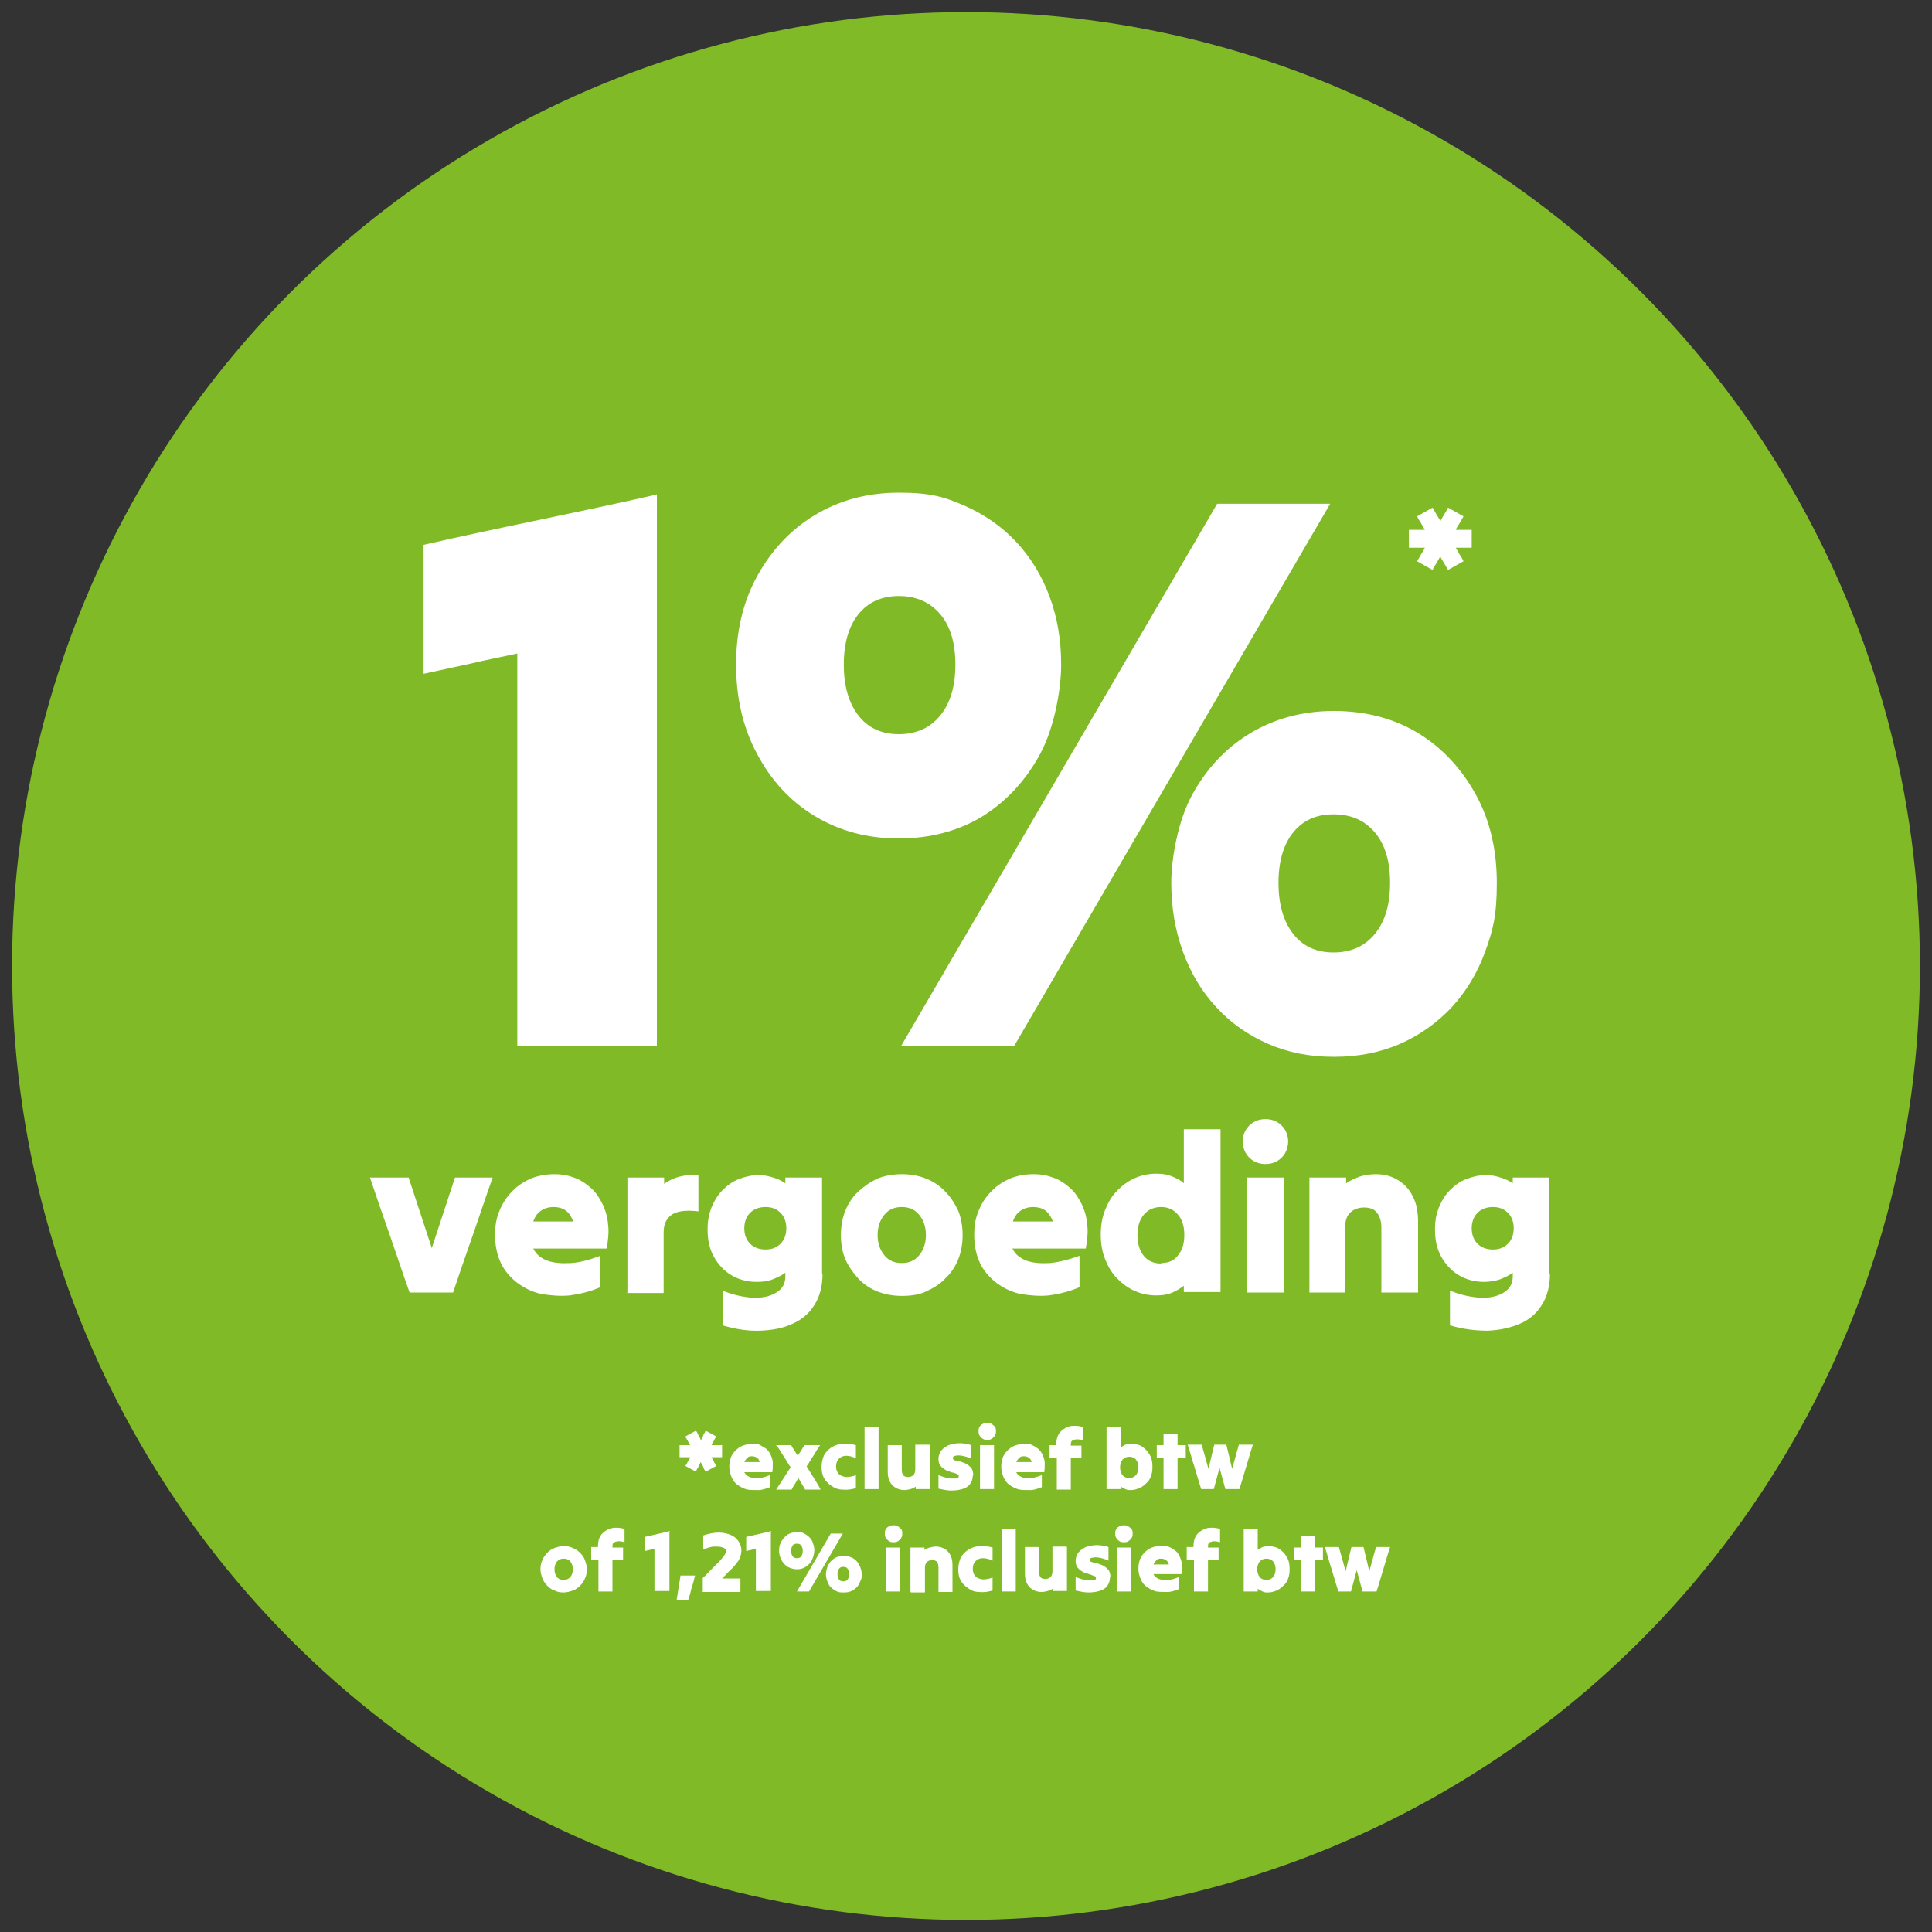<?xml version="1.0" encoding="UTF-8"?>
<svg id="Layer_1" xmlns="http://www.w3.org/2000/svg" version="1.1" viewBox="0 0 400 400">
  <rect x="0" y="0" width="400" height="400" fill="#333333" stroke="none"/>
  <!-- Generator: Adobe Illustrator 29.1.0, SVG Export Plug-In . SVG Version: 2.1.0 Build 142)  -->
  <defs>
    <style>
      .st0 {
        fill: #fff;
      }

      .st1 {
        fill: #81ba27;
      }
    </style>
  </defs>
  <g id="Layer_11" data-name="Layer_1">
    <circle class="st1" cx="200" cy="200" r="197.5"/>
    <g>
      <path class="st0" d="M136,102.3v114.2h-28.9v-81.2c-3.2.7-6.4,1.3-9.7,2.1-3.2.7-6.5,1.4-9.7,2.1v-26.7c7.9-1.8,15.9-3.5,24.1-5.2,8.1-1.7,16.2-3.4,24.1-5.2h0Z"/>
      <path class="st0" d="M186.1,173.6c-6.6,0-12.4-1.6-17.5-4.7-5.1-3.1-9-7.4-11.9-12.9-2.9-5.4-4.3-11.6-4.3-18.4s1.4-12.9,4.3-18.2c2.9-5.3,6.8-9.6,11.9-12.7,5.1-3.1,10.9-4.7,17.5-4.7s9.5.9,13.6,2.7,7.7,4.3,10.7,7.5,5.3,7,6.9,11.3c1.6,4.3,2.4,9,2.4,14.1s-1.4,13-4.3,18.4c-2.9,5.4-6.8,9.7-11.8,12.9-5,3.1-10.9,4.7-17.6,4.7h.1ZM186.1,152c3.6,0,6.5-1.3,8.6-3.9,2.1-2.6,3.1-6.1,3.1-10.5s-1-7.9-3.1-10.4c-2.1-2.5-5-3.8-8.6-3.8s-6.4,1.3-8.4,3.8c-2,2.5-3,6-3,10.4s1,7.9,3,10.5,4.8,3.9,8.4,3.9ZM186.6,216.5c10.8-18.5,21.7-37.2,32.7-56.1,11-18.9,21.9-37.6,32.7-56.1h23.4c-10.8,18.5-21.7,37.2-32.7,56.1-11,18.9-21.9,37.6-32.7,56.1h-23.4ZM276.1,218.8c-5,0-9.5-.9-13.6-2.7s-7.7-4.3-10.7-7.6c-3-3.2-5.3-7.1-6.9-11.5-1.6-4.4-2.4-9.1-2.4-14.2s1.4-12.9,4.3-18.2c2.9-5.3,6.8-9.6,11.9-12.7,5.1-3.1,10.9-4.7,17.5-4.7s12.6,1.6,17.6,4.7c5,3.1,8.9,7.4,11.8,12.7s4.3,11.4,4.3,18.2-.8,9.8-2.4,14.2-3.9,8.2-6.9,11.5c-3,3.2-6.6,5.8-10.7,7.6s-8.7,2.7-13.6,2.7h-.2ZM276.1,197.2c3.6,0,6.5-1.3,8.6-3.9,2.1-2.6,3.1-6.1,3.1-10.5s-1-7.9-3.1-10.4-4.9-3.8-8.6-3.8-6.4,1.3-8.4,3.8-3,6-3,10.4,1,7.9,3,10.5,4.8,3.9,8.4,3.9Z"/>
    </g>
    <path class="st0" d="M299.8,118c-.3-.5-.5-.9-.8-1.4s-.6-.9-.8-1.4c-.3.5-.5.9-.8,1.4s-.6.9-.8,1.4c-.5-.3-1.1-.6-1.6-.9s-1.1-.6-1.6-.9c.3-.5.5-.9.8-1.4s.6-.9.8-1.4h-3.3v-3.7h3.3c-.3-.5-.5-.9-.8-1.4s-.6-.9-.8-1.4c.5-.3,1.1-.6,1.6-.9s1.1-.6,1.6-.9c.3.5.5.9.8,1.4s.6.9.8,1.4c.3-.5.5-.9.8-1.4s.6-.9.8-1.4c.5.3,1.1.6,1.6.9s1.1.6,1.6.9c-.3.5-.5.9-.8,1.4s-.6.9-.8,1.4h3.3v3.7h-3.3c.3.5.5.9.8,1.4s.6.9.8,1.4c-.5.3-1.1.6-1.6.9s-1.1.6-1.6.9Z"/>
  </g>
  <g>
    <path class="st0" d="M146.1,304.7c-.2-.3-.4-.6-.5-1s-.4-.6-.5-1c-.2.3-.4.6-.5,1-.2.3-.4.6-.5,1-.4-.2-.7-.4-1.1-.6-.4-.2-.7-.4-1.1-.6.2-.3.4-.6.5-.9.2-.3.4-.6.5-.9h-2.2v-2.5h2.2c-.2-.3-.4-.6-.5-.9-.2-.3-.4-.6-.5-.9.4-.2.7-.4,1.1-.6.4-.2.7-.4,1.1-.6.2.3.4.6.5,1,.2.3.4.6.5,1,.2-.3.4-.6.5-1s.4-.6.5-1c.4.2.7.4,1.1.6.4.2.7.4,1.1.6-.2.3-.4.6-.5.9-.2.3-.4.6-.5.9h2.2v2.5h-2.2c.2.3.4.6.5.9s.4.6.5.9c-.4.2-.7.4-1.1.6-.4.2-.7.4-1.1.6Z"/>
    <path class="st0" d="M159.4,307.9c-.8.3-1.6.6-2.4.6-.8,0-1.6,0-2.3-.1-.7-.2-1.3-.5-1.9-.9-.6-.4-1-.9-1.3-1.6s-.5-1.4-.5-2.2.1-1.3.3-1.9c.2-.6.6-1.1,1-1.5.4-.4.9-.8,1.5-1,.6-.2,1.2-.4,1.9-.4s1.2,0,1.7.3.9.5,1.3.8c.4.4.7.8.9,1.3.2.5.4,1,.4,1.6,0,.6,0,1.2-.1,1.9h-5.8c.2.4.6.8,1.1,1,.5.2,1.1.2,1.9.2s1.5-.3,2.3-.6v2.5ZM155.7,301.5c-.3,0-.7,0-.9.3-.3.2-.5.5-.7.9h3.2c-.1-.4-.3-.7-.6-.9-.3-.2-.6-.3-1-.3Z"/>
    <path class="st0" d="M160.6,299.2h3.2c.2.4.4.7.7,1.1.2.4.4.7.7,1.1.2-.4.4-.7.7-1.1.2-.4.4-.7.7-1.1h3.2c-.5.7-.9,1.4-1.4,2.2-.5.7-.9,1.5-1.4,2.2.5.8,1,1.6,1.5,2.4.5.8,1,1.6,1.4,2.4h-3.2c-.2-.4-.5-.8-.7-1.2-.2-.4-.5-.8-.7-1.2-.2.4-.5.8-.7,1.2-.3.4-.5.8-.7,1.2h-3.2c.5-.8,1-1.5,1.5-2.3.5-.8,1-1.6,1.5-2.3-.5-.7-.9-1.5-1.4-2.2-.5-.8-.9-1.5-1.4-2.2Z"/>
    <path class="st0" d="M170.1,303.7c0-.9.2-1.7.5-2.4.4-.7.9-1.2,1.5-1.6.6-.4,1.4-.7,2.3-.8.9,0,1.8,0,2.8.3v2.7c-.7-.3-1.3-.5-2-.5-.6,0-1.1.2-1.5.6-.4.4-.6.9-.6,1.6s.2,1.2.6,1.6c.4.4.9.5,1.5.6.6,0,1.3-.1,2-.4v2.7c-1,.3-1.9.4-2.8.3-.9,0-1.6-.3-2.3-.8-.6-.4-1.2-1-1.5-1.6-.4-.7-.5-1.5-.5-2.4Z"/>
    <path class="st0" d="M179,308.3v-12.9h2.9v12.9h-2.9Z"/>
    <path class="st0" d="M192.5,299.2v9.1h-2.9v-.5c-.3.2-.7.4-1.1.5-.4.1-.8.2-1.3.2-.7,0-1.3-.2-1.8-.5-.5-.3-.9-.7-1.2-1.3s-.4-1.3-.4-2v-5.5h2.9v5.1c0,.5.1.8.3,1.1.2.3.6.4,1,.4s.8-.1,1.1-.4c.3-.3.4-.7.4-1.2v-5.1h2.9Z"/>
    <path class="st0" d="M201.4,305.5c0,.7-.2,1.3-.6,1.8-.4.5-.9.8-1.6,1-.7.2-1.4.3-2.3.3-.8,0-1.7-.2-2.6-.4v-2.8c.5.2,1,.4,1.5.5.5.1.9.2,1.3.2s.7,0,1,0c.2,0,.4-.2.4-.5s-.1-.3-.3-.4-.5-.2-.8-.3c-.3,0-.7-.2-1-.3-.4-.1-.7-.3-1-.5-.3-.2-.6-.5-.8-.8-.2-.3-.3-.8-.3-1.3s.2-1.2.6-1.7c.4-.5.9-.8,1.5-1.1.6-.2,1.4-.4,2.2-.4s1.6.1,2.5.4v2.8c-.7-.3-1.3-.5-1.9-.6-.6-.1-1-.1-1.4,0-.4,0-.5.2-.5.5s.1.3.3.4.5.2.8.2.7.2,1,.3c.4.1.7.3,1,.5.3.2.6.5.8.8.2.4.3.8.3,1.4Z"/>
    <path class="st0" d="M204.4,298.1c-.3,0-.6,0-.9-.2-.3-.2-.5-.4-.7-.7-.2-.3-.2-.6-.2-.9s0-.6.2-.9c.2-.3.4-.5.7-.6.3-.2.6-.2.9-.2s.6,0,.9.2c.3.2.5.4.7.6.2.3.2.6.2.9s0,.6-.2.9c-.2.3-.4.5-.7.7-.3.2-.6.2-.9.2ZM202.9,308.3v-9.1h2.9v9.1h-2.9Z"/>
    <path class="st0" d="M215.7,307.9c-.8.3-1.6.6-2.4.6-.8,0-1.6,0-2.3-.1-.7-.2-1.3-.5-1.9-.9-.6-.4-1-.9-1.3-1.6s-.5-1.4-.5-2.2.1-1.3.3-1.9c.2-.6.6-1.1,1-1.5.4-.4.9-.8,1.5-1,.6-.2,1.2-.4,1.9-.4s1.2,0,1.7.3c.5.2.9.5,1.3.8.4.4.7.8.9,1.3.2.5.4,1,.4,1.6s0,1.2-.1,1.9h-5.8c.2.4.6.8,1.1,1,.5.2,1.1.2,1.9.2.7,0,1.5-.3,2.3-.6v2.5ZM212,301.5c-.3,0-.7,0-.9.3-.3.2-.5.5-.7.9h3.2c-.1-.4-.3-.7-.6-.9-.3-.2-.6-.3-1-.3Z"/>
    <path class="st0" d="M217.3,301.8v-2.6h1.4v-.2h0c0-.9.2-1.6.5-2.1.3-.5.8-.9,1.3-1.2s1.1-.5,1.8-.5c.6,0,1.3,0,1.9.3v2.7c-.7-.2-1.3-.3-1.8-.1-.5.1-.7.4-.7.9h0v.3h2.2v2.6h-2.2v6.5h-2.9v-6.5h-1.4Z"/>
    <path class="st0" d="M232,308.3h-2.9v-12.9h2.9v4.3c.3-.2.6-.4,1-.6.4-.1.8-.2,1.2-.2s1.1.1,1.7.3c.5.2,1,.6,1.4,1,.4.4.7.9,1,1.5.2.6.3,1.2.3,2s-.1,1.4-.3,1.9c-.2.6-.5,1.1-1,1.5-.4.4-.9.8-1.4,1-.5.2-1.1.4-1.7.4s-.8,0-1.2-.2-.7-.3-1-.6v.5ZM233.8,306c.6,0,1-.2,1.4-.6.3-.4.5-.9.5-1.6s-.2-1.2-.5-1.6c-.3-.4-.8-.6-1.4-.6s-1,.2-1.4.6c-.3.4-.5.9-.5,1.6s.2,1.2.5,1.6c.3.4.8.6,1.4.6Z"/>
    <path class="st0" d="M240.9,308.3v-6.5h-1.4v-2.6h1.4v-2.4h2.9v2.4h1.7v2.6h-1.7v6.5h-2.9Z"/>
    <path class="st0" d="M248.7,308.3c-.5-1.5-.9-3-1.4-4.6-.5-1.5-.9-3.1-1.4-4.6h2.9c.2.8.5,1.7.7,2.5.2.8.5,1.7.7,2.5.2-.8.4-1.7.6-2.5.2-.8.4-1.7.6-2.5h2.5c.2.8.4,1.7.6,2.5.2.9.4,1.7.6,2.5.2-.8.5-1.7.7-2.5.2-.9.5-1.7.7-2.5h2.9c-.5,1.5-.9,3-1.4,4.6s-.9,3.1-1.4,4.6h-2.9c-.2-.7-.4-1.5-.6-2.2-.2-.7-.4-1.5-.6-2.2-.2.7-.4,1.4-.6,2.2-.2.7-.4,1.5-.6,2.2h-2.9Z"/>
    <path class="st0" d="M116.7,329.7c-.7,0-1.3-.1-1.9-.4-.6-.2-1.1-.6-1.5-1-.4-.4-.8-1-1-1.5-.2-.6-.4-1.2-.4-1.9s.1-1.3.4-1.9c.2-.6.6-1.1,1-1.5.4-.4.9-.8,1.5-1,.6-.2,1.2-.4,1.9-.4s1.3.1,1.9.4c.6.2,1.1.6,1.5,1,.4.4.8.9,1,1.5.2.6.4,1.2.4,1.9s-.1,1.3-.4,1.9c-.2.6-.6,1.1-1,1.5-.4.4-.9.8-1.5,1-.6.2-1.2.4-1.9.4ZM116.7,327.1c.6,0,1-.2,1.4-.6.3-.4.5-.9.5-1.6s-.2-1.2-.5-1.6c-.3-.4-.8-.6-1.4-.6s-1,.2-1.4.6c-.3.4-.5.9-.5,1.6s.2,1.2.5,1.6c.3.4.8.6,1.4.6Z"/>
    <path class="st0" d="M122.4,322.9v-2.6h1.4v-.2h0c0-.9.2-1.6.5-2.1.3-.5.8-.9,1.3-1.2.5-.3,1.1-.5,1.8-.5.6,0,1.3,0,1.9.3v2.7c-.7-.2-1.3-.3-1.8-.1-.5.1-.7.4-.7.9h0v.3h2.2v2.6h-2.2v6.5h-2.9v-6.5h-1.4Z"/>
    <path class="st0" d="M138.6,317.2v12.2h-3.1v-8.7c-.3,0-.7.1-1,.2-.3,0-.7.2-1,.2v-2.9c.8-.2,1.7-.4,2.6-.6.9-.2,1.7-.4,2.6-.6Z"/>
    <path class="st0" d="M140.1,331.2c.1-.8.3-1.7.4-2.5.1-.8.3-1.7.4-2.5h3c-.2.8-.4,1.7-.7,2.5-.2.8-.4,1.7-.7,2.5h-2.5Z"/>
    <path class="st0" d="M145.5,329.5v-2.8c.5-.4.9-.9,1.4-1.4.5-.5.9-.9,1.4-1.4.5-.5,1-1,1.2-1.3.3-.3.5-.6.6-.8s.2-.4.2-.6c0-.4-.2-.7-.7-.8-.4-.2-1-.2-1.7-.2-.7,0-1.5.3-2.3.6v-2.9c1.2-.4,2.2-.6,3.2-.6s1.8.2,2.5.5,1.2.7,1.6,1.3c.4.6.6,1.2.6,1.9s-.2,1.4-.6,2.1c-.4.6-1,1.3-1.8,2.1-.3.2-.5.5-.8.8-.3.3-.5.5-.8.8h3.8v2.8h-7.9Z"/>
    <path class="st0" d="M159.6,317.2v12.2h-3.1v-8.7c-.3,0-.7.1-1,.2-.3,0-.7.2-1,.2v-2.9c.8-.2,1.7-.4,2.6-.6.9-.2,1.7-.4,2.6-.6Z"/>
    <path class="st0" d="M165,324.9c-.7,0-1.3-.2-1.9-.5-.5-.3-1-.8-1.3-1.4s-.5-1.2-.5-2,.2-1.4.5-1.9.7-1,1.3-1.4c.5-.3,1.2-.5,1.9-.5s1,0,1.5.3c.4.2.8.5,1.1.8s.6.7.7,1.2c.2.5.3,1,.3,1.5s-.2,1.4-.5,2c-.3.6-.7,1-1.3,1.4s-1.2.5-1.9.5ZM165,322.6c.4,0,.7-.1.9-.4.2-.3.3-.6.3-1.1s-.1-.8-.3-1.1c-.2-.3-.5-.4-.9-.4s-.7.1-.9.4c-.2.3-.3.6-.3,1.1s.1.8.3,1.1.5.4.9.4ZM165,329.5c1.2-2,2.3-4,3.5-6,1.2-2,2.3-4,3.5-6h2.5c-1.2,2-2.3,4-3.5,6-1.2,2-2.3,4-3.5,6h-2.5ZM174.6,329.7c-.5,0-1,0-1.5-.3-.4-.2-.8-.5-1.1-.8s-.6-.8-.7-1.2c-.2-.5-.3-1-.3-1.5s.2-1.4.5-1.9c.3-.6.7-1,1.3-1.4.5-.3,1.2-.5,1.9-.5s1.3.2,1.9.5c.5.3,1,.8,1.3,1.4s.5,1.2.5,1.9,0,1-.3,1.5c-.2.5-.4.9-.7,1.2-.3.3-.7.6-1.1.8-.4.2-.9.3-1.5.3ZM174.6,327.4c.4,0,.7-.1.9-.4.2-.3.3-.6.3-1.1s-.1-.8-.3-1.1c-.2-.3-.5-.4-.9-.4s-.7.1-.9.4c-.2.3-.3.6-.3,1.1s.1.8.3,1.1c.2.3.5.4.9.4Z"/>
    <path class="st0" d="M185,319.3c-.3,0-.6,0-.9-.2-.3-.2-.5-.4-.7-.7-.2-.3-.2-.6-.2-.9s0-.6.2-.9c.2-.3.4-.5.7-.6.3-.2.6-.2.9-.2s.6,0,.9.2c.3.2.5.4.7.6.2.3.2.6.2.9s0,.6-.2.9c-.2.3-.4.5-.7.7-.3.2-.6.2-.9.2ZM183.5,329.5v-9.1h2.9v9.1h-2.9Z"/>
    <path class="st0" d="M188.5,329.5v-9.1h2.9v.5c.3-.2.7-.4,1.1-.5.4-.1.8-.2,1.3-.2.7,0,1.3.2,1.8.5.5.3.9.7,1.2,1.3.3.6.4,1.3.4,2.1v5.5h-2.9v-5.1c0-.5-.1-.8-.3-1.1-.2-.3-.6-.4-1-.4s-.8.1-1.1.4-.4.7-.4,1.2v5.1h-2.9Z"/>
    <path class="st0" d="M198.4,324.9c0-.9.2-1.7.5-2.4.4-.7.9-1.2,1.5-1.6.6-.4,1.4-.7,2.3-.8.9,0,1.8,0,2.8.3v2.7c-.7-.3-1.3-.5-2-.5-.6,0-1.1.2-1.5.6s-.6.9-.6,1.6.2,1.2.6,1.6c.4.4.9.5,1.5.6.6,0,1.3-.1,2-.4v2.7c-1,.3-1.9.4-2.8.3-.9,0-1.6-.3-2.3-.8-.6-.4-1.2-1-1.5-1.6-.4-.7-.5-1.5-.5-2.4Z"/>
    <path class="st0" d="M207.4,329.5v-12.9h2.9v12.9h-2.9Z"/>
    <path class="st0" d="M220.9,320.3v9.1h-2.9v-.5c-.3.2-.7.4-1.1.5-.4.1-.8.2-1.3.2-.7,0-1.3-.2-1.8-.5-.5-.3-.9-.7-1.2-1.3s-.4-1.3-.4-2v-5.5h2.9v5.1c0,.5.1.8.3,1.1.2.3.6.4,1,.4s.8-.1,1.1-.4c.3-.3.4-.7.4-1.2v-5.1h2.9Z"/>
    <path class="st0" d="M229.8,326.6c0,.7-.2,1.3-.6,1.8-.4.5-.9.8-1.6,1s-1.4.3-2.3.3c-.8,0-1.7-.2-2.6-.4v-2.8c.5.2,1,.4,1.5.5.5.1.9.2,1.3.2.4,0,.7,0,1,0,.2,0,.4-.2.4-.5s-.1-.3-.3-.4c-.2,0-.5-.2-.8-.3s-.7-.2-1-.3c-.4-.1-.7-.3-1-.5-.3-.2-.6-.5-.8-.8-.2-.3-.3-.8-.3-1.3s.2-1.2.6-1.7c.4-.5.9-.8,1.5-1.1.6-.2,1.4-.4,2.2-.4s1.6.1,2.5.4v2.8c-.7-.3-1.3-.5-1.9-.6-.6-.1-1-.1-1.4,0-.4,0-.5.2-.5.5s.1.3.3.4c.2,0,.5.2.8.2s.7.2,1,.3c.4.1.7.3,1,.5.3.2.6.5.8.8.2.4.3.8.3,1.4Z"/>
    <path class="st0" d="M232.7,319.3c-.3,0-.6,0-.9-.2-.3-.2-.5-.4-.7-.7-.2-.3-.2-.6-.2-.9s0-.6.2-.9c.2-.3.4-.5.7-.6.3-.2.6-.2.9-.2s.6,0,.9.2c.3.2.5.4.7.6.2.3.2.6.2.9s0,.6-.2.9c-.2.3-.4.5-.7.7-.3.2-.6.2-.9.2ZM231.3,329.5v-9.1h2.9v9.1h-2.9Z"/>
    <path class="st0" d="M244.1,329c-.8.3-1.6.6-2.4.6-.8,0-1.6,0-2.3-.1-.7-.2-1.3-.5-1.9-.9-.6-.4-1-.9-1.3-1.6s-.5-1.4-.5-2.2.1-1.3.3-1.9.6-1.1,1-1.5c.4-.4.9-.8,1.5-1,.6-.2,1.2-.4,1.9-.4s1.2,0,1.7.3c.5.2.9.5,1.3.8s.7.8.9,1.3.4,1,.4,1.6c0,.6,0,1.2-.1,1.9h-5.8c.2.4.6.8,1.1,1,.5.2,1.1.2,1.9.2.7,0,1.5-.3,2.3-.6v2.5ZM240.4,322.7c-.3,0-.7,0-.9.3-.3.2-.5.5-.7.9h3.2c-.1-.4-.3-.7-.6-.9-.3-.2-.6-.3-1-.3Z"/>
    <path class="st0" d="M245.7,322.9v-2.6h1.4v-.2h0c0-.9.2-1.6.5-2.1.3-.5.8-.9,1.3-1.2s1.1-.5,1.8-.5c.6,0,1.3,0,1.9.3v2.7c-.7-.2-1.3-.3-1.8-.1-.5.1-.7.4-.7.9h0v.3h2.2v2.6h-2.2v6.5h-2.9v-6.5h-1.4Z"/>
    <path class="st0" d="M260.4,329.5h-2.9v-12.9h2.9v4.3c.3-.2.6-.4,1-.6.4-.1.8-.2,1.2-.2s1.1.1,1.7.3c.5.2,1,.6,1.4,1,.4.4.7.9,1,1.5.2.6.3,1.2.3,2s-.1,1.4-.3,1.9c-.2.6-.5,1.1-1,1.5-.4.4-.9.8-1.4,1-.5.2-1.1.4-1.7.4s-.8,0-1.2-.2-.7-.3-1-.6v.5ZM262.2,327.1c.6,0,1-.2,1.4-.6.3-.4.5-.9.5-1.6s-.2-1.2-.5-1.6c-.3-.4-.8-.6-1.4-.6s-1,.2-1.4.6c-.3.4-.5.9-.5,1.6s.2,1.2.5,1.6c.3.4.8.6,1.4.6Z"/>
    <path class="st0" d="M269.3,329.5v-6.5h-1.4v-2.6h1.4v-2.4h2.9v2.4h1.7v2.6h-1.7v6.5h-2.9Z"/>
    <path class="st0" d="M277.1,329.5c-.5-1.5-.9-3-1.4-4.6-.5-1.5-.9-3.1-1.4-4.6h2.9c.2.8.5,1.7.7,2.5.2.8.5,1.7.7,2.5.2-.8.4-1.7.6-2.5.2-.8.4-1.7.6-2.5h2.5c.2.8.4,1.7.6,2.5.2.9.4,1.7.6,2.5.2-.8.5-1.7.7-2.5.2-.9.5-1.7.7-2.5h2.9c-.5,1.5-.9,3-1.4,4.6s-.9,3.1-1.4,4.6h-2.9c-.2-.7-.4-1.5-.6-2.2-.2-.7-.4-1.5-.6-2.2-.2.7-.4,1.4-.6,2.2-.2.7-.4,1.5-.6,2.2h-2.9Z"/>
  </g>
  <g>
    <path class="st0" d="M84.8,267.6c-1.4-3.9-2.7-7.9-4.1-11.9-1.4-4-2.8-8-4.1-11.9h8c.8,2.4,1.6,4.9,2.4,7.3.8,2.4,1.6,4.9,2.4,7.3.8-2.4,1.6-4.9,2.4-7.3.8-2.4,1.6-4.9,2.4-7.3h7.8c-1.4,3.9-2.7,7.9-4.1,11.9-1.4,4-2.8,8-4.1,11.9h-8.9Z"/>
    <path class="st0" d="M124.3,266.5c-2.1.9-4.2,1.4-6.3,1.7-2.1.2-4.1,0-5.9-.3-1.9-.4-3.5-1.2-5-2.3-1.4-1.1-2.6-2.4-3.4-4.1-.8-1.7-1.2-3.6-1.2-5.8s.3-3.5.9-5c.6-1.5,1.5-2.9,2.6-4,1.1-1.2,2.4-2,3.9-2.7,1.5-.6,3.2-.9,4.9-.9s3,.3,4.3.8c1.3.5,2.4,1.3,3.4,2.2,1,.9,1.7,2.1,2.3,3.3.6,1.3,1,2.7,1.1,4.2.2,1.5,0,3.2-.3,4.9h-15.2c.6,1.2,1.6,2,2.9,2.5,1.4.5,3,.6,4.9.5s3.9-.7,6.1-1.5v6.5ZM114.6,249.9c-.9,0-1.7.2-2.5.7-.8.5-1.3,1.2-1.7,2.3h8.3c-.4-1-.9-1.8-1.6-2.3-.7-.5-1.6-.7-2.5-.7Z"/>
    <path class="st0" d="M129.9,267.6v-23.8h7.6v1.3c1-.7,2-1.2,3.2-1.5,1.2-.3,2.5-.4,3.9-.3v7.5c-2.4-.3-4.2-.1-5.4.6-1.2.8-1.8,2-1.8,3.7v12.6h-7.6Z"/>
    <path class="st0" d="M170.3,263.7c0,2.6-.6,4.8-1.7,6.5-1.1,1.8-2.7,3.1-4.6,3.9-1.9.9-4.1,1.3-6.6,1.4s-5.1-.3-7.8-1.1v-7.2c2.4,1,4.6,1.4,6.6,1.5,2,0,3.5-.4,4.7-1.2,1.2-.8,1.7-1.9,1.7-3.2v-.8c-.8.6-1.7,1-2.7,1.4s-2.1.5-3.3.5c-1.9,0-3.7-.5-5.2-1.4-1.5-.9-2.7-2.2-3.6-3.8-.9-1.6-1.3-3.5-1.3-5.6s.3-3.2.8-4.6c.6-1.4,1.3-2.6,2.3-3.6,1-1,2.1-1.8,3.4-2.3,1.3-.5,2.6-.8,4-.8s2.1.2,3.1.5c1,.3,1.8.7,2.5,1.2v-1.2h7.6v20ZM158.5,258.7c1.3,0,2.3-.4,3.1-1.2s1.2-1.9,1.2-3.2-.4-2.4-1.2-3.2c-.8-.8-1.8-1.2-3.1-1.2s-2.4.4-3.2,1.2-1.2,1.9-1.2,3.2.4,2.4,1.2,3.2,1.9,1.2,3.2,1.2Z"/>
    <path class="st0" d="M186.7,268.3c-1.8,0-3.4-.3-5-.9-1.5-.6-2.9-1.5-4-2.7-1.1-1.2-2-2.5-2.7-4-.6-1.5-.9-3.2-.9-5s.3-3.5.9-5c.6-1.5,1.5-2.9,2.7-4s2.5-2,4-2.7c1.5-.6,3.2-.9,5-.9s3.5.3,5,.9c1.5.6,2.9,1.5,4,2.7,1.1,1.1,2,2.5,2.7,4,.6,1.5.9,3.2.9,5s-.3,3.5-.9,5c-.6,1.5-1.5,2.9-2.7,4-1.1,1.2-2.5,2-4,2.7s-3.2.9-5,.9ZM186.7,261.5c1.5,0,2.7-.5,3.6-1.6.9-1.1,1.4-2.5,1.4-4.2s-.5-3.1-1.4-4.2c-.9-1.1-2.1-1.6-3.6-1.6s-2.7.5-3.6,1.6c-.9,1.1-1.4,2.5-1.4,4.2s.5,3.1,1.4,4.2c.9,1.1,2.1,1.6,3.6,1.6Z"/>
    <path class="st0" d="M223.5,266.5c-2.1.9-4.2,1.4-6.3,1.7-2.1.2-4.1,0-5.9-.3-1.9-.4-3.5-1.2-5-2.3-1.4-1.1-2.6-2.4-3.4-4.1-.8-1.7-1.2-3.6-1.2-5.8s.3-3.5.9-5c.6-1.5,1.5-2.9,2.6-4,1.1-1.2,2.4-2,3.9-2.7,1.5-.6,3.2-.9,4.9-.9s3,.3,4.3.8c1.3.5,2.4,1.3,3.4,2.2,1,.9,1.7,2.1,2.3,3.3.6,1.3,1,2.7,1.1,4.2.2,1.5,0,3.2-.3,4.9h-15.2c.6,1.2,1.6,2,2.9,2.5,1.4.5,3,.6,4.9.5,1.9-.2,3.9-.7,6.1-1.5v6.5ZM213.9,249.9c-.9,0-1.7.2-2.5.7-.8.5-1.3,1.2-1.7,2.3h8.3c-.4-1-.9-1.8-1.6-2.3-.7-.5-1.6-.7-2.5-.7Z"/>
    <path class="st0" d="M245.1,267.6v-1.4c-.8.6-1.6,1.1-2.6,1.5-1,.4-2,.5-3.1.5-1.6,0-3-.3-4.4-.9s-2.6-1.5-3.7-2.6-1.9-2.5-2.5-4c-.6-1.5-.9-3.2-.9-5.1s.3-3.6.9-5.1c.6-1.5,1.4-2.9,2.5-4s2.3-2,3.7-2.6c1.4-.6,2.8-.9,4.4-.9s2.2.2,3.1.5c1,.4,1.9.8,2.6,1.5v-11.2h7.6v33.7h-7.6ZM240.4,261.5c1.5,0,2.7-.5,3.5-1.6.9-1.1,1.3-2.5,1.3-4.2s-.4-3.2-1.3-4.2c-.9-1.1-2.1-1.6-3.5-1.6s-2.7.5-3.6,1.6-1.3,2.5-1.3,4.2.4,3.2,1.3,4.3,2.1,1.6,3.6,1.6Z"/>
    <path class="st0" d="M262,241c-.9,0-1.7-.2-2.4-.6-.7-.4-1.3-1-1.7-1.7s-.6-1.5-.6-2.4.2-1.6.6-2.3,1-1.3,1.7-1.7c.7-.4,1.5-.6,2.4-.6s1.7.2,2.4.6c.7.4,1.3,1,1.7,1.7.4.7.6,1.5.6,2.3s-.2,1.6-.6,2.4c-.4.7-1,1.3-1.7,1.7-.7.4-1.5.6-2.4.6ZM258.2,267.6v-23.8h7.6v23.8h-7.6Z"/>
    <path class="st0" d="M271.1,267.6v-23.8h7.6v1.2c.8-.6,1.8-1,2.8-1.4,1-.3,2.1-.5,3.3-.5,1.8,0,3.3.4,4.6,1.2s2.4,1.9,3.1,3.4c.8,1.5,1.1,3.3,1.1,5.4v14.5h-7.6v-13.5c0-1.2-.3-2.2-.9-3-.6-.8-1.5-1.1-2.7-1.1s-2.2.4-2.9,1.1c-.7.7-1,1.7-1,3v13.5h-7.6Z"/>
    <path class="st0" d="M320.9,263.7c0,2.6-.6,4.8-1.7,6.5-1.1,1.8-2.7,3.1-4.6,3.9s-4.1,1.3-6.6,1.4c-2.5,0-5.1-.3-7.8-1.1v-7.2c2.4,1,4.6,1.4,6.6,1.5,2,0,3.5-.4,4.7-1.2,1.2-.8,1.7-1.9,1.7-3.2v-.8c-.8.6-1.7,1-2.7,1.4-1,.3-2.1.5-3.3.5-1.9,0-3.7-.5-5.2-1.4-1.5-.9-2.7-2.2-3.6-3.8-.9-1.6-1.3-3.5-1.3-5.6s.3-3.2.8-4.6c.6-1.4,1.3-2.6,2.3-3.6,1-1,2.1-1.8,3.4-2.3,1.3-.5,2.6-.8,4-.8s2.1.2,3.1.5c1,.3,1.8.7,2.5,1.2v-1.2h7.6v20ZM309.1,258.7c1.3,0,2.3-.4,3.1-1.2.8-.8,1.2-1.9,1.2-3.2s-.4-2.4-1.2-3.2c-.8-.8-1.8-1.2-3.1-1.2s-2.4.4-3.2,1.2c-.8.8-1.2,1.9-1.2,3.2s.4,2.4,1.2,3.2c.8.8,1.9,1.2,3.2,1.2Z"/>
  </g>
</svg>